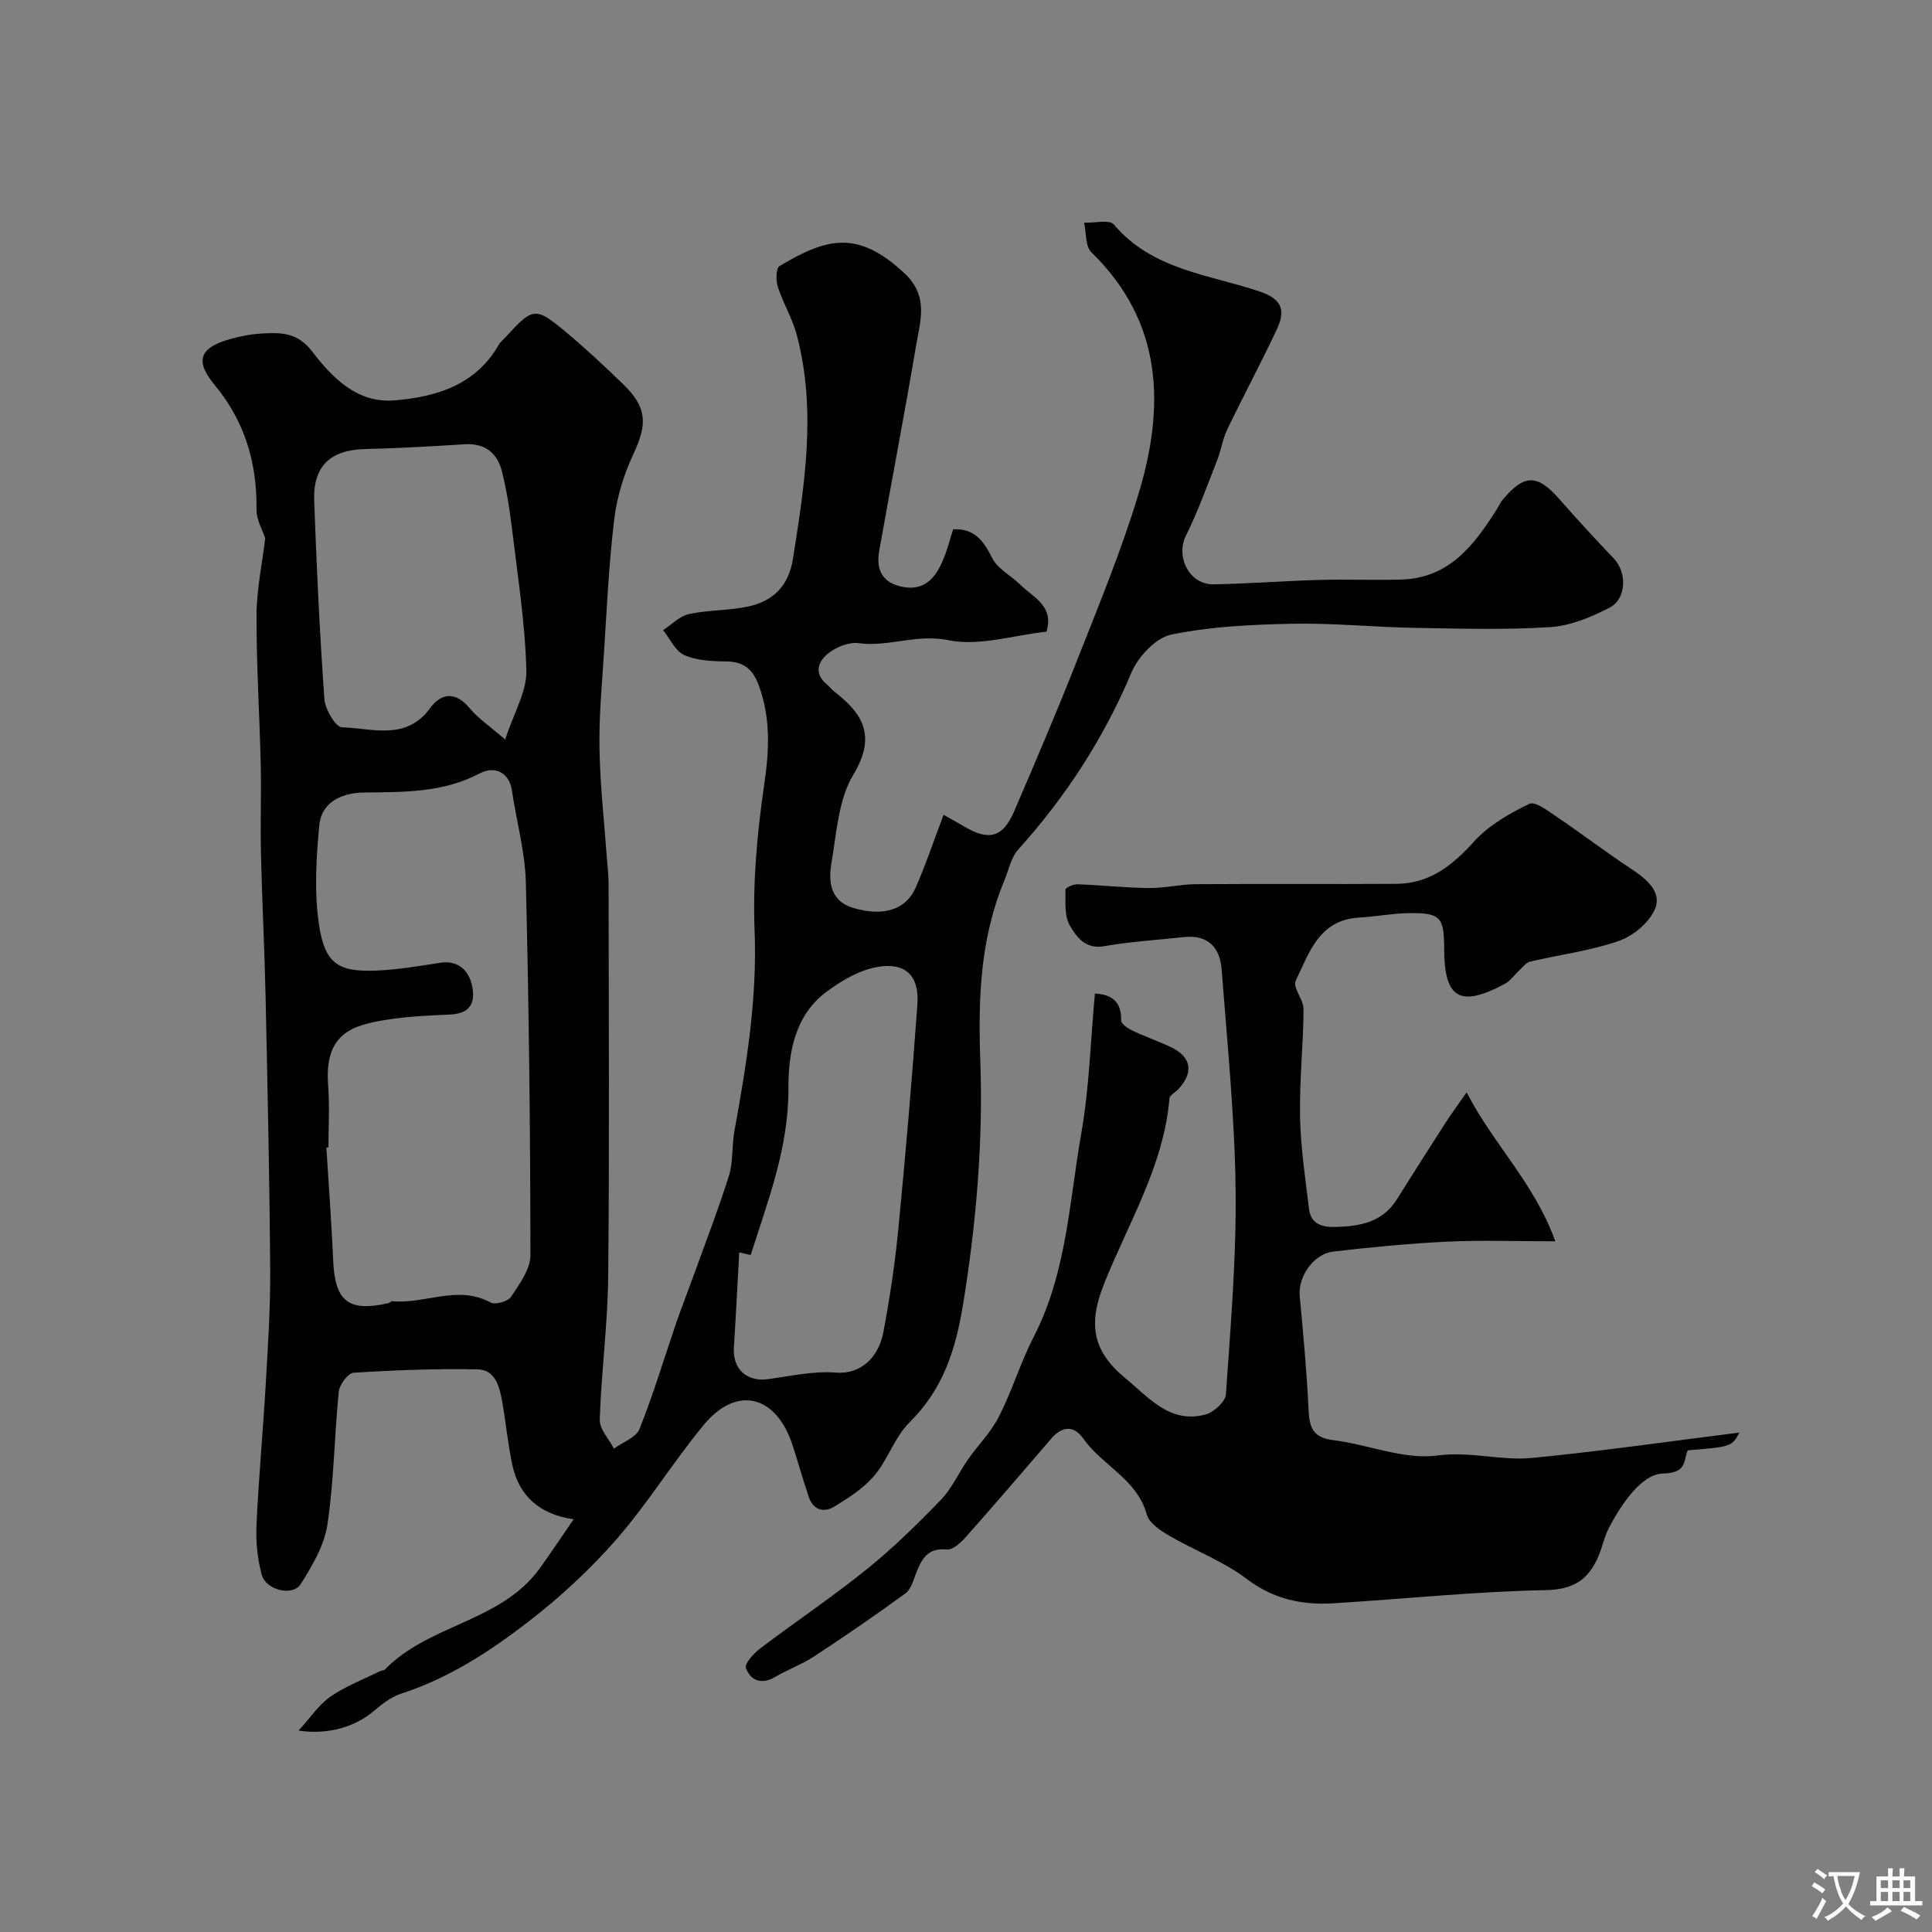 <svg enable-background="new 0 0 400 400" viewBox="0 0 400 400" xmlns="http://www.w3.org/2000/svg"><rect x="0" y="0" width="400" height="400" fill="#808080" stroke="none"/><path d="m61.82 358.3c2.52-2.76 4.22-5.39 6.61-7.04 3.15-2.17 6.83-3.57 10.3-5.29.29-.14.74-.08.93-.28 9.09-9.42 24.03-9.87 32.04-20.91 2.35-3.24 4.55-6.59 7.06-10.23-7.07-1-11.35-4.91-12.7-11.3-.91-4.3-1.31-8.7-2.08-13.04-.55-3.07-1.41-6.63-5.1-6.7-8.55-.17-17.13.16-25.66.7-1.15.07-2.93 2.45-3.08 3.9-.92 9.17-.99 18.45-2.35 27.55-.64 4.3-3.14 8.49-5.52 12.29-1.64 2.63-7.22 1.29-8.09-1.94-.88-3.28-1.24-6.82-1.08-10.22.43-9.54 1.33-19.07 1.88-28.61.46-8.09 1.02-16.2.96-24.3-.13-18.93-.55-37.86-.96-56.79-.21-9.77-.72-19.53-.95-29.3-.15-6.2.09-12.4-.05-18.6-.24-10.27-.9-20.53-.87-30.8.02-5.29 1.16-10.57 1.8-15.93-.55-1.71-1.83-3.83-1.8-5.93.12-9.7-2.41-18.28-8.7-25.87-4.14-5-3.07-7.66 3.18-9.44 2.19-.62 4.48-1.06 6.74-1.18 3.86-.19 7.22-.26 10.28 3.71 4.15 5.38 9.29 10.81 17.12 10.14 8.69-.74 16.77-3.18 21.54-11.52.32-.56.88-.99 1.33-1.48 5.78-6.33 6.21-6.45 12.68-1.05 4.05 3.39 7.92 7.01 11.72 10.69 4.99 4.84 5.06 8.23 2.15 14.44-1.97 4.2-3.41 8.87-3.97 13.47-1.13 9.28-1.55 18.65-2.15 27.99-.43 6.59-1.05 13.21-.91 19.8.15 7.73 1.03 15.44 1.59 23.16.11 1.48.29 2.96.29 4.45.02 27.16.19 54.32-.08 81.48-.1 9.87-1.43 19.73-1.75 29.6-.06 1.97 1.9 4 2.93 6.01 1.82-1.34 4.59-2.29 5.3-4.07 2.88-7.22 5.12-14.69 7.63-22.05.93-2.72 2-5.4 2.98-8.1 2.67-7.4 5.52-14.75 7.9-22.25.92-2.89.58-6.16 1.13-9.2 2.49-13.75 4.76-27.43 4.19-41.58-.4-10.07.54-20.3 2-30.29 1.03-7.03 1.35-13.62-1.08-20.36-1.24-3.43-3.11-5.06-6.82-5.09-2.92-.03-6.07-.17-8.65-1.31-1.86-.82-2.95-3.38-4.39-5.16 1.77-1.15 3.41-2.91 5.34-3.33 3.99-.87 8.19-.71 12.19-1.55 5.22-1.09 8.46-4.25 9.35-9.88 2.44-15.44 4.9-30.88.79-46.38-.9-3.41-2.82-6.54-3.91-9.92-.43-1.32-.41-3.88.33-4.32 9.52-5.64 16.03-7.78 25.94 1.55 5.02 4.72 3.19 9.87 2.33 14.99-2.39 14.14-5.1 28.23-7.61 42.35-.71 3.97.59 6.75 4.97 7.55 4.18.76 6.41-1.63 7.93-4.88 1.09-2.34 1.69-4.9 2.4-7.06 4.45-.23 6.32 2.44 8.1 5.98 1.13 2.24 3.91 3.62 5.83 5.51 2.67 2.64 7.01 4.38 5.39 9.7-6.8.73-13.95 3.08-20.34 1.76-6.57-1.35-12.35 1.46-18.55.62-1.99-.27-4.59.78-6.24 2.07-2.12 1.66-3.15 4.19-.3 6.5.52.42.9.99 1.43 1.4 6.07 4.65 8.81 9.28 4.01 17.26-3.11 5.17-3.47 12.12-4.54 18.36-.65 3.8-.21 7.81 4.5 9.22 6.14 1.84 10.9.43 12.91-4.11 2.1-4.75 3.74-9.69 5.82-15.16 1.63.92 2.97 1.65 4.29 2.43 5.14 3.05 8.02 2.25 10.36-3.24 4.4-10.28 8.82-20.56 12.91-30.97 4.5-11.45 9.24-22.86 12.79-34.62 5.5-18.18 5.12-35.58-9.76-50.08-1.27-1.24-1.03-4.04-1.49-6.11 2.1.08 5.23-.71 6.15.37 7.95 9.41 19.64 10.33 30.16 13.86 4.25 1.43 5.58 3.56 3.65 7.71-3.28 7.02-6.97 13.85-10.32 20.84-.97 2.02-1.29 4.35-2.12 6.45-2.06 5.23-3.95 10.55-6.45 15.57-2.17 4.36.72 10.16 5.71 10.07 7.27-.13 14.53-.7 21.8-.91 5.69-.16 11.38.08 17.07-.08 9.87-.27 15.05-7.06 19.74-14.47.43-.69.76-1.46 1.27-2.07 4.53-5.38 7.18-5.31 11.81-.02 3.64 4.15 7.39 8.21 11.2 12.21 2.73 2.87 2.66 8.35-.92 10.19-3.8 1.96-8.1 3.75-12.29 4.01-9.29.59-18.65.31-27.98.15-8.47-.15-16.93-1.02-25.39-.85-8.37.17-16.87.56-25.02 2.24-3.22.66-6.88 4.55-8.27 7.85-5.73 13.61-13.57 25.69-23.42 36.62-1.52 1.68-2.01 4.31-2.92 6.51-4.98 11.95-5.42 24.45-4.96 37.17.6 16.85-.82 33.5-3.52 50.23-1.58 9.75-4.15 17.81-11.17 24.77-3.04 3.02-4.43 7.64-7.24 10.97-2.22 2.62-5.32 4.61-8.3 6.43-2.2 1.35-4.39.67-5.3-2.05-1.18-3.53-2.19-7.12-3.34-10.67-3.37-10.38-11.56-12.45-18.36-4.23-6.35 7.67-11.6 16.26-18.13 23.75-5.46 6.26-11.7 12-18.28 17.08-8 6.18-16.54 11.71-26.37 14.88-2.09.67-3.98 2.24-5.71 3.69-3.77 3.11-9.21 4.84-15.42 3.92zm6.18-120.74c-.14.01-.29.02-.43.03.48 7.75 1.07 15.5 1.4 23.25.36 8.57 3.1 10.83 11.39 8.98.32-.07.61-.45.89-.42 6.74.65 13.51-3.45 20.31.27.97.53 3.62-.22 4.26-1.2 1.75-2.63 4-5.71 4-8.6-.02-25.75-.31-51.5-.95-77.24-.16-6.3-1.93-12.56-2.86-18.85-.62-4.23-3.89-5.13-6.62-3.69-7.67 4.06-15.78 3.89-24 3.99-4.5.06-8.82 1.85-9.29 6.84-.64 6.78-1.06 13.79-.06 20.48 1.22 8.18 4 9.89 12.03 9.54 4.39-.19 8.77-.94 13.12-1.62 3.58-.56 6.3 1.59 6.72 5.89.33 3.36-1.54 4.7-4.78 4.84-4.26.19-8.56.38-12.77 1.03-7.26 1.12-13.23 2.75-12.43 13.51.34 4.28.07 8.64.07 12.97zm36.59-84.45c1.81-5.57 4.5-9.96 4.39-14.28-.26-9.9-1.83-19.76-3.01-29.62-.46-3.86-1.09-7.73-2.02-11.5-.96-3.92-3.5-6.01-7.83-5.73-6.88.45-13.76.82-20.65 1-7.07.19-10.68 3.52-10.42 10.72.49 13.68 1.14 27.37 2.11 41.03.15 2.12 2.33 5.82 3.65 5.85 6.27.18 13.26 2.87 18.26-3.99 2.24-3.08 5.23-3.51 8.15.01 1.83 2.2 4.32 3.86 7.37 6.51zm48.46 106.19c-.38 6.74-.69 13.21-1.11 19.67-.29 4.46 2.66 7.16 7.04 6.57 4.69-.63 9.47-1.73 14.11-1.36 5.35.43 8.88-3.44 9.8-8.34 1.32-7.04 2.4-14.15 3.09-21.28 1.51-15.52 2.84-31.07 3.96-46.62.42-5.92-2.46-8.78-8.35-7.73-3.74.67-7.47 2.87-10.58 5.21-6.5 4.9-7.8 12.65-7.77 19.88.06 12.26-4.23 23.25-7.82 34.54-1.02-.24-2.03-.46-2.37-.54z" fill="#000001"/><path d="m226.69 205.7c3.06.17 5.55 1.33 5.43 5.58-.02.68 1.37 1.64 2.29 2.08 2.62 1.25 5.39 2.19 8.01 3.44 4.26 2.04 4.78 5.22 1.54 8.7-.62.66-1.78 1.25-1.84 1.95-1.19 13.99-8.54 25.79-13.56 38.41-3.28 8.24-2.41 13.85 4.42 19.47 4.77 3.92 9.23 9.52 16.61 7.53 1.72-.46 4.12-2.64 4.22-4.17.98-14.17 2.19-28.39 2.01-42.57-.2-15.14-1.74-30.27-2.89-45.39-.34-4.5-2.79-7.26-7.78-6.72-5.52.6-11.09.93-16.56 1.89-3.91.69-5.73-1.97-7.09-4.27-1.18-1.99-.86-4.93-.91-7.45-.01-.37 1.61-1.13 2.46-1.1 4.94.18 9.86.72 14.8.78 3.26.04 6.52-.78 9.79-.8 13.83-.1 27.66.02 41.49-.07 6.83-.05 11.55-3.77 16.01-8.72 3.05-3.38 7.35-5.84 11.51-7.85 1.23-.59 4.01 1.59 5.85 2.83 5.14 3.47 10.07 7.25 15.25 10.66 3.09 2.03 6.31 4.69 4.95 8.14-1.12 2.85-4.48 5.69-7.48 6.74-5.92 2.07-12.29 2.86-18.44 4.3-.77.18-1.4 1.04-2.05 1.64-1.1 1-2 2.35-3.27 3.02-9.23 4.91-12.44 2.98-12.46-7.34-.01-6.57-.79-7.47-7.43-7.35-3.42.06-6.83.72-10.26.92-8.23.49-10.28 7.33-13.05 13.09-.66 1.37 1.64 3.9 1.63 5.89-.06 7.44-.87 14.87-.73 22.3.13 6.36 1.09 12.71 1.86 19.04.38 3.09 2.62 3.8 5.45 3.73 5.11-.12 9.78-.97 12.77-5.76 3.26-5.22 6.56-10.41 9.89-15.58 1.23-1.91 2.58-3.74 4.52-6.53 5.56 10.8 14.06 18.83 18.36 30.84-8.24 0-15.33-.27-22.4.07-7.87.38-15.73 1.14-23.55 2.05-4.13.48-7.33 5.23-6.97 9.15.72 7.85 1.47 15.7 1.83 23.56.17 3.65.84 5.81 5.08 6.33 7.25.89 14.66 4.12 21.57 3.19 6.85-.92 13.19 1.13 19.66.5 14.53-1.42 28.99-3.51 42.9-5.25-1.61 2.92-1.64 2.93-10.71 3.68-.93 2.26-.13 4.68-5.15 4.8-4.37.11-8.6 6.31-11.2 11.33-.96 1.85-1.34 3.99-2.18 5.91-2.05 4.71-5.08 6.78-10.84 6.9-14.65.28-29.27 1.82-43.9 2.72-6.52.4-12.44-.81-18-5.02-4.86-3.68-10.81-5.9-16.14-9.01-1.8-1.05-4.1-2.59-4.58-4.35-2.03-7.35-9.22-10.13-13.16-15.73-1.96-2.78-4.38-2.57-6.6 0-5.91 6.85-11.78 13.73-17.79 20.49-1.01 1.14-2.66 2.61-3.87 2.49-3.93-.4-5.18 1.95-6.33 4.86-.59 1.49-1.06 3.38-2.22 4.22-6.17 4.51-12.48 8.83-18.87 13.03-2.54 1.67-5.47 2.72-8.1 4.27-2.82 1.67-5.07.76-6.06-1.82-.34-.87 1.61-3.06 2.95-4.07 7.28-5.52 14.9-10.62 22.01-16.35 5.45-4.39 10.5-9.34 15.37-14.38 2.31-2.39 3.72-5.64 5.66-8.41 2.1-3 4.79-5.68 6.42-8.91 2.72-5.36 4.47-11.21 7.22-16.56 6.79-13.2 7.31-27.84 9.8-41.98 1.67-9.5 1.93-19.28 2.83-29.01z" fill="#000001"/><g fill="#fafbfa"><path d="m377.9 391.2c-.2.3-.4.5-.6.8-.7-.6-1.4-1-2.2-1.5.2-.3.4-.5.5-.8.6.4 1.4.8 2.3 1.5zm-1.8 6.1c-.2-.2-.5-.4-.9-.6.4-.6.8-1.2 1.2-1.9s.7-1.3.9-1.9c.3.3.5.5.8.7-.7 1.3-1.4 2.6-2 3.7zm2.2-9c-.3.3-.5.5-.6.8-.6-.6-1.3-1.1-2-1.5.3-.3.5-.5.6-.7.6.5 1.3.9 2 1.4zm.3.2v-.9h2 4.5c-.3 1.3-.6 2.5-1 3.6s-.9 2.1-1.4 3c.4.5 1 1 1.6 1.4s1.2.8 1.9 1.1c-.3.2-.5.4-.8.8-.4-.3-1-.7-1.6-1.2s-1.2-1.1-1.6-1.6c-.5.6-1.1 1.1-1.7 1.6s-1.4.9-2.1 1.4c-.1-.3-.3-.5-.7-.8.6-.2 1.2-.5 1.9-1s1.4-1.1 2-1.8c-.5-.8-.9-1.6-1.2-2.5s-.6-2-.8-3.2c-.4.1-.7.1-1 .1zm2.5 2.7c.2 1 .7 1.7 1 2.2.3-.5.6-1.1 1-2s.6-1.9.9-3h-3.2-.4c.1.9.3 1.8.7 2.8z"/><path d="m396.5 388.5v1.5 3.6h1.5v.9c-.4 0-1 0-1.7 0h-7.9c-.5 0-.9 0-1.2 0v-.9h1.3v-3.5c0-.7 0-1.2 0-1.6h2.4c0-.8 0-1.4 0-1.7h1c0 .3-.1.8-.1 1.7h1.5c0-.8 0-1.4 0-1.7h1c0 .3-.1.9-.1 1.7zm-8.2 9.2c-.2-.3-.5-.5-.8-.8.8-.3 1.4-.6 1.9-.9s1-.7 1.4-1.1c.3.3.6.5.9.8-1.6 1-2.8 1.6-3.4 2zm2.6-6.8v-1.6h-1.5v1.6zm0 2.7v-1.9h-1.5v1.9zm2.4-2.7v-1.6h-1.5v1.6zm0 2.7v-1.9h-1.5v1.9zm.2 2 .7-.8c.4.2.9.5 1.6.8s1.3.7 1.8 1c-.3.3-.5.5-.8.8-.4-.3-1.5-1-3.3-1.8zm2-4.7v-1.6h-1.4v1.6zm0 2.7v-1.9h-1.4v1.9z"/></g></svg>